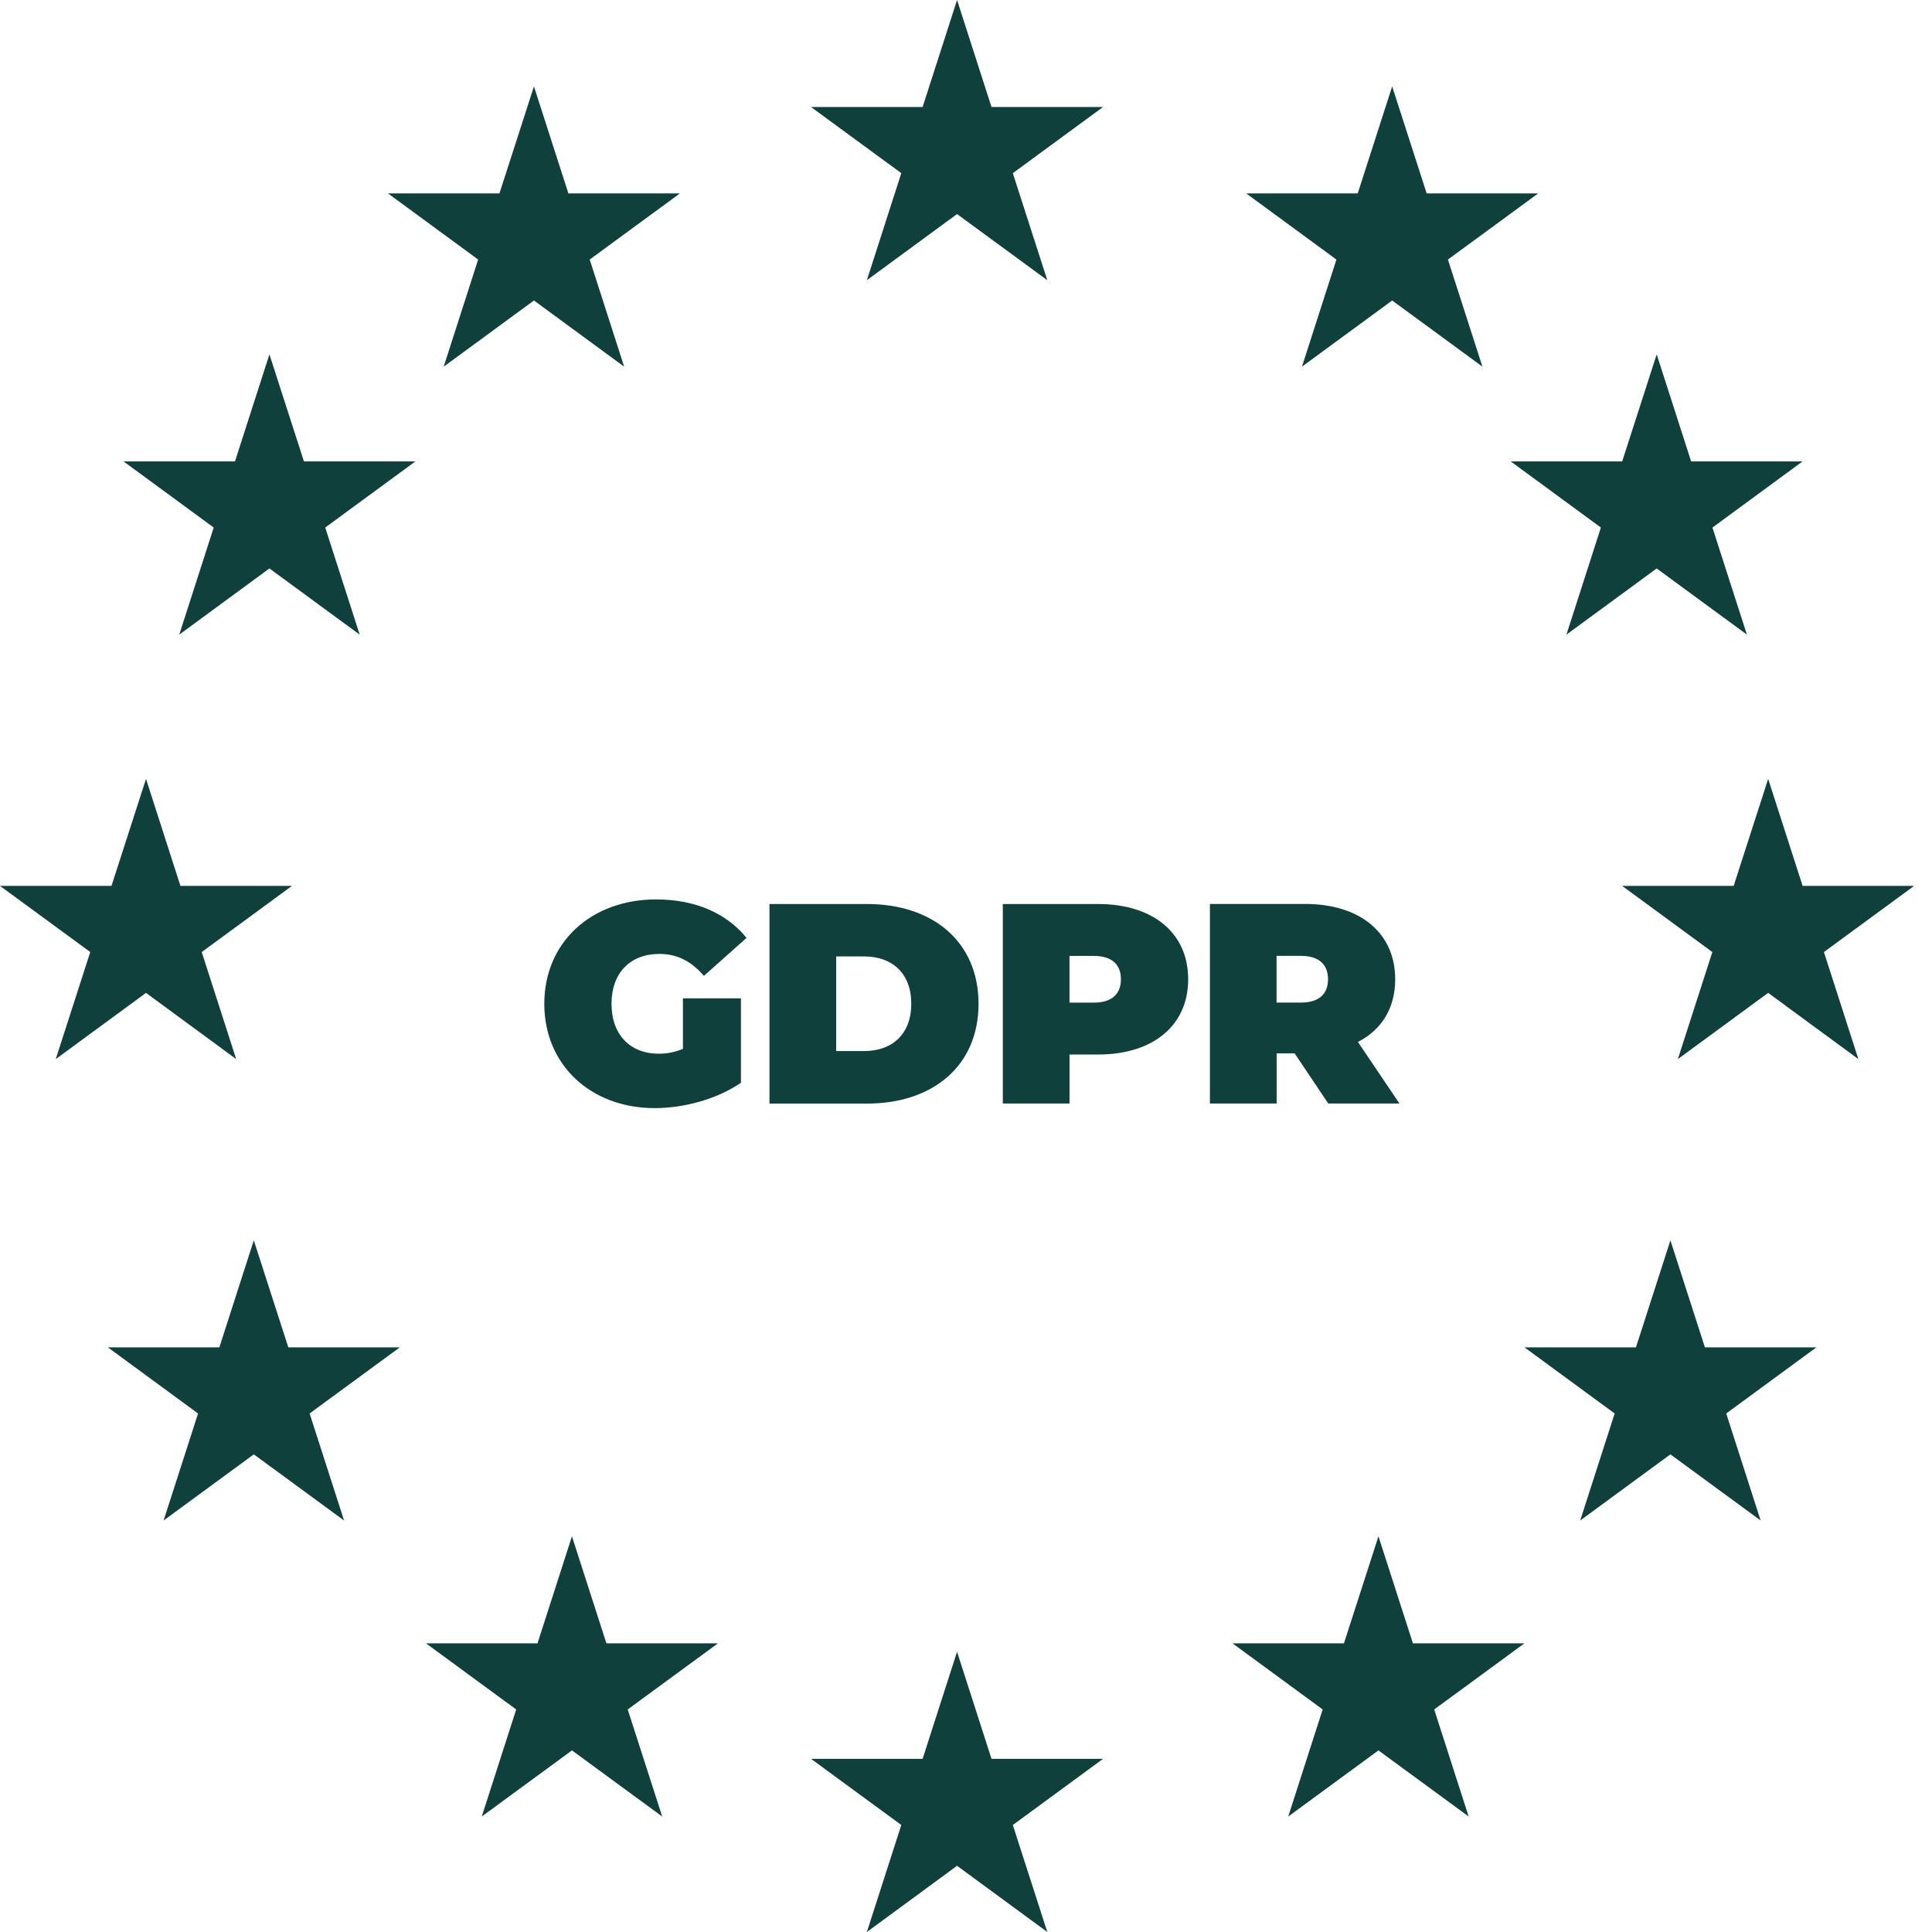 <svg width="70" height="70" viewBox="0 0 70 70" fill="none" xmlns="http://www.w3.org/2000/svg">
<g clip-path="url(#clip0_2820_36765)">
<path d="M34.676 0L33.428 3.877H29.386L32.656 6.274L31.408 10.153L34.676 7.756L37.946 10.153L36.696 6.274L39.966 3.877H35.924L34.676 0Z" fill="#0F403C"/>
<path d="M49.944 55.664L51.193 59.541H55.232L51.964 61.937L53.212 65.816L49.944 63.42L46.675 65.816L47.923 61.937L44.655 59.541H48.694L49.944 55.664Z" fill="#0F403C"/>
<path d="M60.522 44.94L61.772 48.817H65.811L62.544 51.213L63.791 55.09L60.522 52.694L57.254 55.09L58.502 51.213L55.234 48.817H59.274L60.522 44.94Z" fill="#0F403C"/>
<path d="M20.723 55.664L19.475 59.541H15.433L18.703 61.937L17.455 65.816L20.723 63.42L23.993 65.816L22.743 61.937L26.013 59.541H21.971L20.723 55.664Z" fill="#0F403C"/>
<path d="M9.196 44.94L7.948 48.817H3.909L7.176 51.213L5.928 55.09L9.196 52.694L12.466 55.09L11.218 51.213L14.486 48.817H10.446L9.196 44.94Z" fill="#0F403C"/>
<path d="M19.346 3.131L18.096 7.008H14.057L17.324 9.404L16.076 13.284L19.346 10.887L22.614 13.284L21.366 9.404L24.634 7.008H20.594L19.346 3.131Z" fill="#0F403C"/>
<path d="M9.762 12.84L8.514 16.717H4.475L7.743 19.114L6.495 22.993L9.762 20.596L13.032 22.993L11.784 19.114L15.052 16.717H11.012L9.762 12.84Z" fill="#0F403C"/>
<path d="M50.441 3.131L51.691 7.008H55.731L52.461 9.404L53.711 13.284L50.441 10.887L47.173 13.284L48.421 9.404L45.154 7.008H49.193L50.441 3.131Z" fill="#0F403C"/>
<path d="M60.025 12.84L61.273 16.717H65.312L62.045 19.114L63.293 22.993L60.025 20.596L56.755 22.993L58.003 19.114L54.736 16.717H58.775L60.025 12.84Z" fill="#0F403C"/>
<path d="M62.814 32.098H58.773L62.042 34.494L60.792 38.373L64.064 35.974L67.332 38.373L66.084 34.494L69.352 32.098H65.312L64.064 28.221L62.814 32.098Z" fill="#0F403C"/>
<path d="M4.039 32.098H0L3.27 34.494L2.02 38.373L5.29 35.974L8.557 38.373L7.309 34.494L10.577 32.098H6.538L5.29 28.221L4.039 32.098Z" fill="#0F403C"/>
<path d="M33.428 63.726H29.386L32.656 66.123L31.408 70L34.676 67.601L37.946 70L36.696 66.123L39.966 63.726H35.924L34.676 59.847L33.428 63.726Z" fill="#0F403C"/>
<path d="M24.747 36.172H26.845V39.23C25.976 39.828 24.778 40.149 23.722 40.149C21.409 40.149 19.721 38.589 19.721 36.37C19.721 34.151 21.409 32.588 23.774 32.588C25.187 32.588 26.322 33.084 27.048 33.982L25.503 35.358C25.053 34.83 24.53 34.562 23.896 34.562C22.831 34.562 22.156 35.253 22.156 36.37C22.156 37.486 22.831 38.178 23.864 38.178C24.162 38.178 24.449 38.125 24.744 38.002V36.174L24.747 36.172Z" fill="#0F403C"/>
<path d="M31.309 38.082C32.322 38.082 33.017 37.473 33.017 36.367C33.017 35.262 32.322 34.653 31.309 34.653H30.296V38.082H31.309ZM27.879 32.754H31.41C33.807 32.754 35.454 34.128 35.454 36.37C35.454 38.612 33.807 39.985 31.41 39.985H27.879V32.754Z" fill="#0F403C"/>
<path d="M40.613 35.481C40.613 34.953 40.295 34.635 39.629 34.635H38.749V36.327H39.629C40.295 36.327 40.613 36.006 40.613 35.481ZM43.05 35.481C43.05 37.154 41.78 38.207 39.785 38.207H38.751V39.983H36.334V32.754H39.785C41.78 32.754 43.05 33.807 43.05 35.481Z" fill="#0F403C"/>
<path d="M47.133 34.632H46.252V36.326H47.133C47.798 36.326 48.117 36.006 48.117 35.481C48.117 34.955 47.798 34.632 47.133 34.632ZM46.909 38.166H46.255V39.983H43.838V32.752H47.288C49.283 32.752 50.551 33.807 50.551 35.481C50.551 36.524 50.062 37.309 49.2 37.752L50.705 39.983H48.126L46.907 38.166H46.909Z" fill="#0F403C"/>
</g>
<defs>
<clipPath id="clip0_2820_36765">
<rect width="69.352" height="70" fill="white"/>
</clipPath>
</defs>
</svg>
